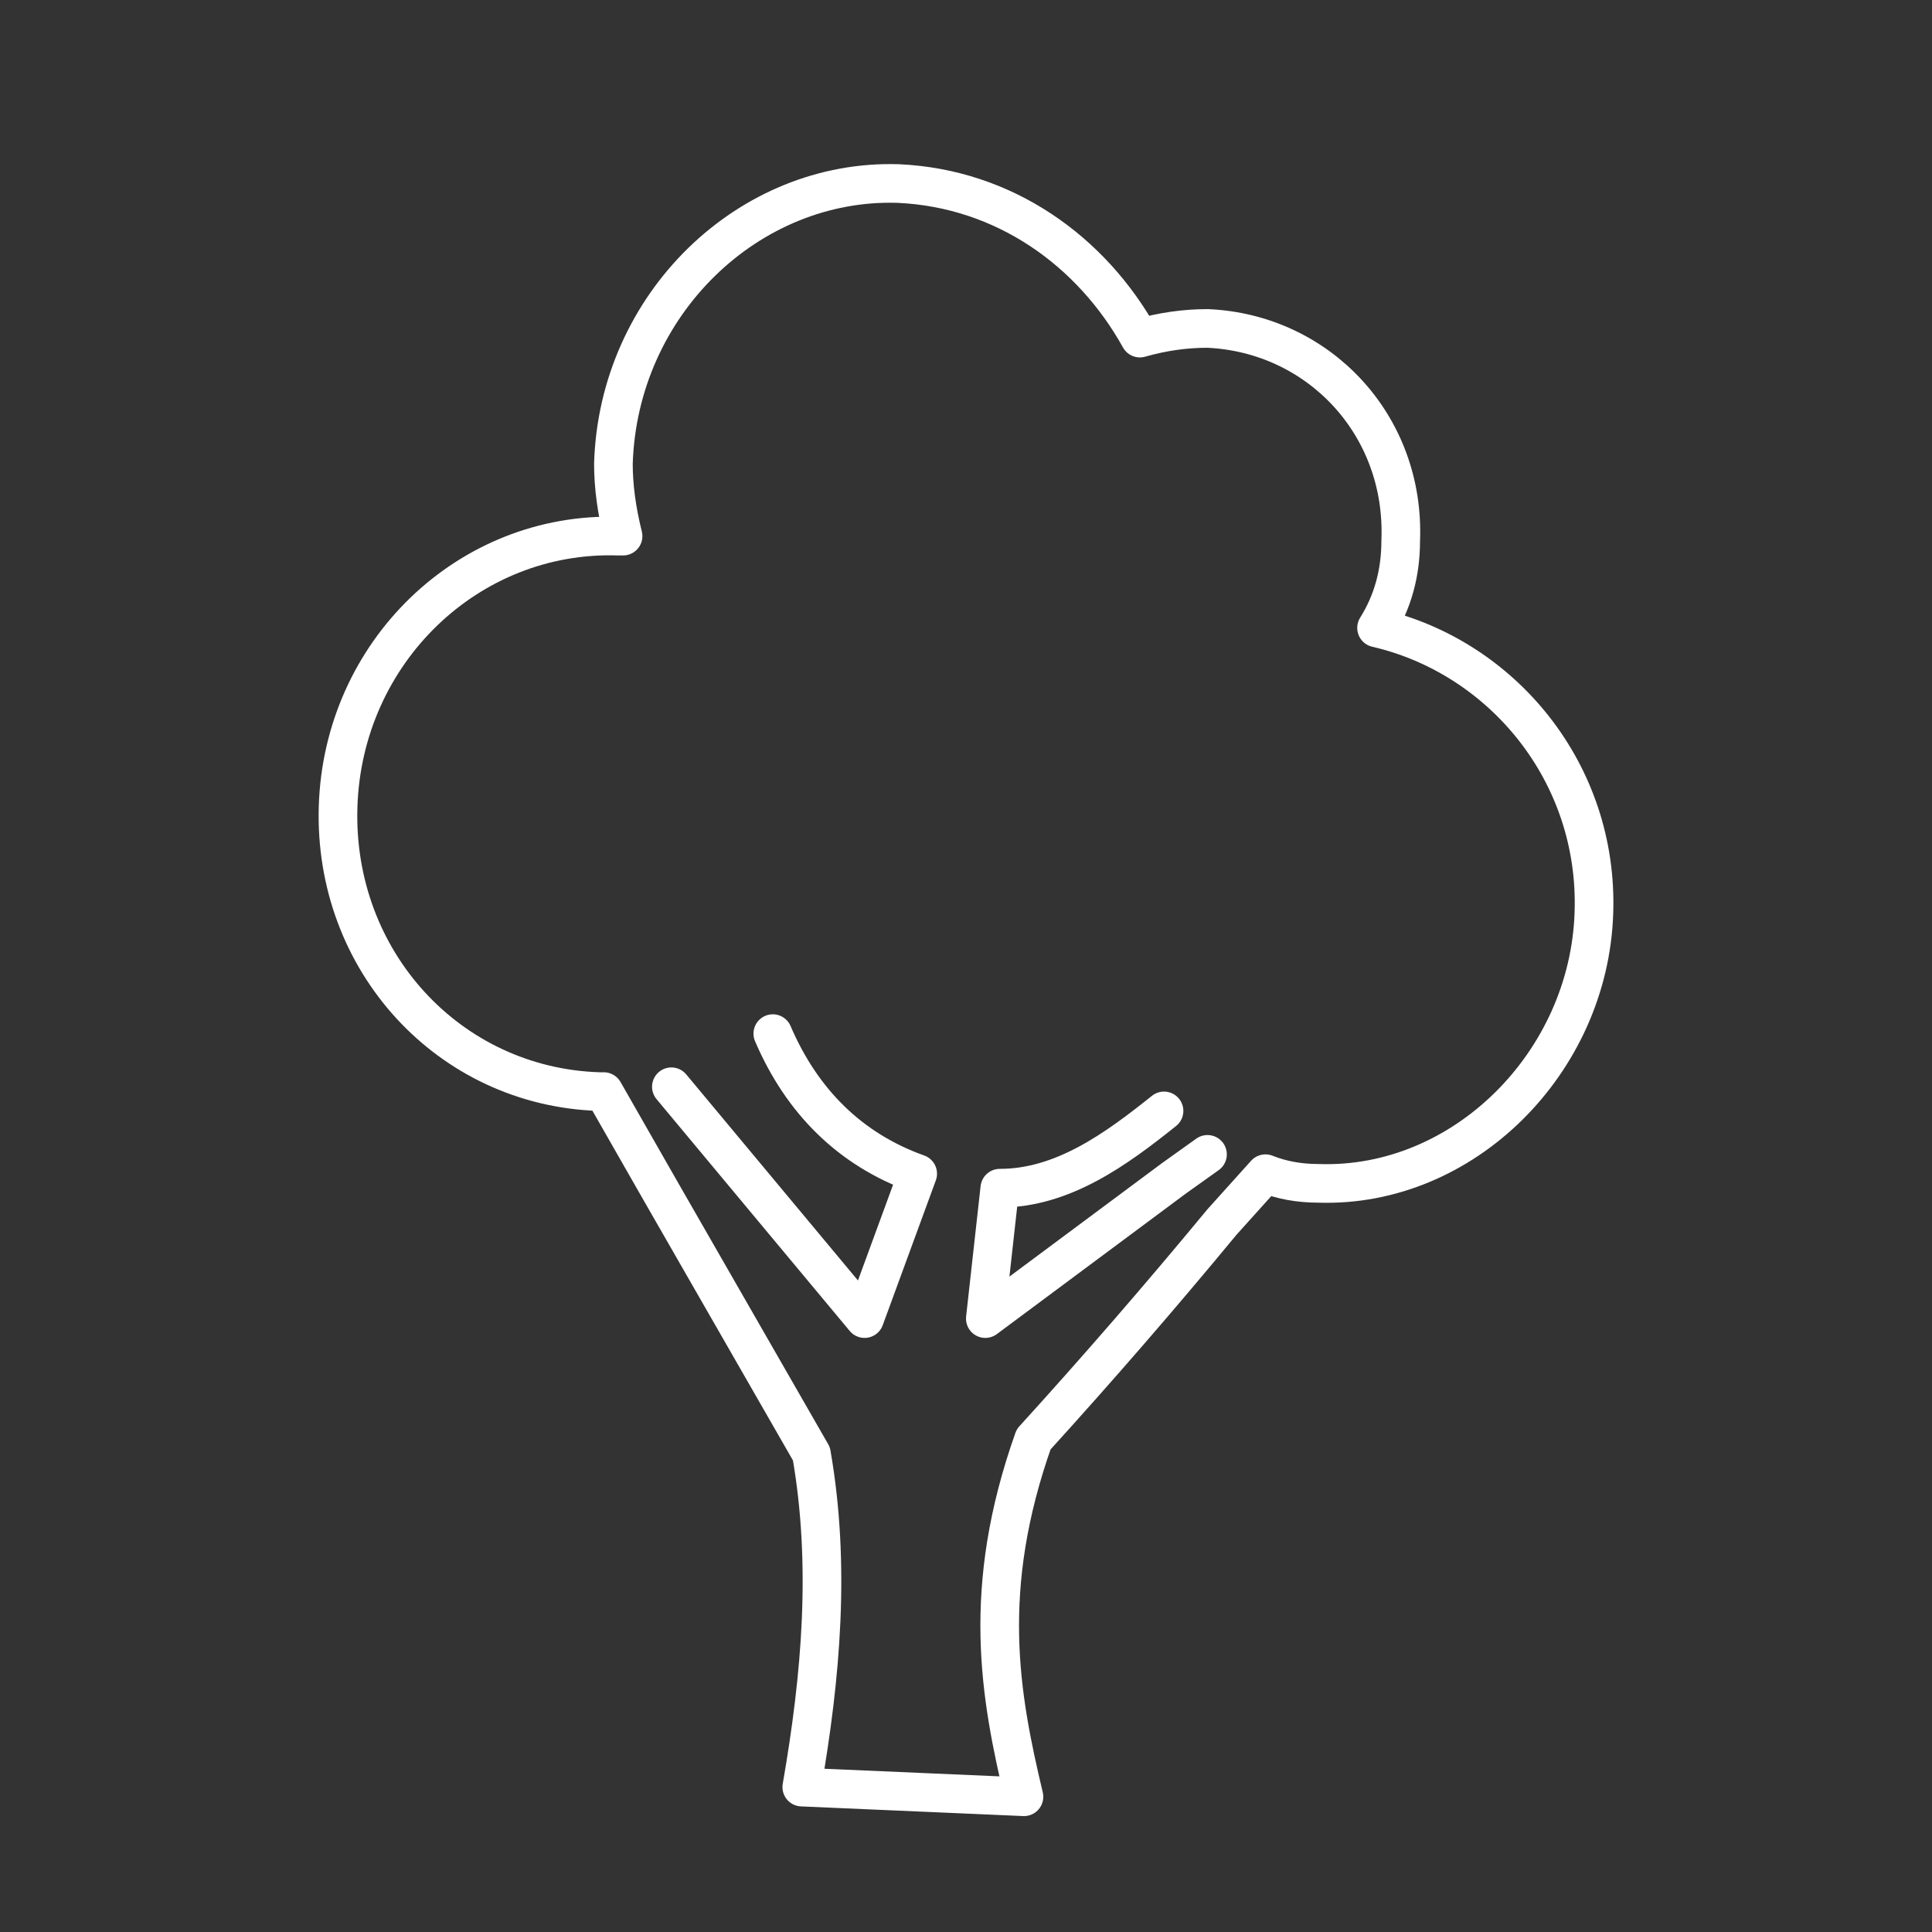 <svg version="1.2" xmlns="http://www.w3.org/2000/svg" viewBox="0 0 40 40" width="40" height="40"><rect x="0" y="0" width="40" height="40" fill="#333333" stroke="none"/><style>.a{fill:none;stroke:#fff;stroke-linecap:round;stroke-linejoin:round;stroke-width:.8}</style><path class="a" d="m12.8 11.1c0 0 0 0 0.1 0q-0.2-0.8-0.2-1.5c0.1-3.3 2.8-5.9 5.9-5.8 2.2 0.1 4 1.4 5 3.2q0.7-0.2 1.4-0.2c2.3 0.1 4.1 2 4 4.4q0 1-0.5 1.8c2.6 0.6 4.6 3 4.5 5.9-0.1 3.1-2.7 5.7-5.7 5.6q-0.6 0-1.1-0.2l-0.9 1q-1.9 2.3-3.9 4.5c-1.1 3.1-0.7 5.3-0.2 7.4q-2.3-0.1-4.6-0.2c0.4-2.3 0.6-4.6 0.2-6.9l-3.1-5.4-1.2-2.1c0 0 0 0-0.1 0-3.1-0.1-5.5-2.7-5.4-5.9 0.1-3.2 2.7-5.7 5.8-5.6zm3.2 10.3c0.6 1.4 1.6 2.4 3 2.9l-1.1 3-4-4.8m11.1 1.4l-0.7 0.5-3.9 2.9 0.3-2.7c1.3 0 2.4-0.8 3.4-1.6"/></svg>